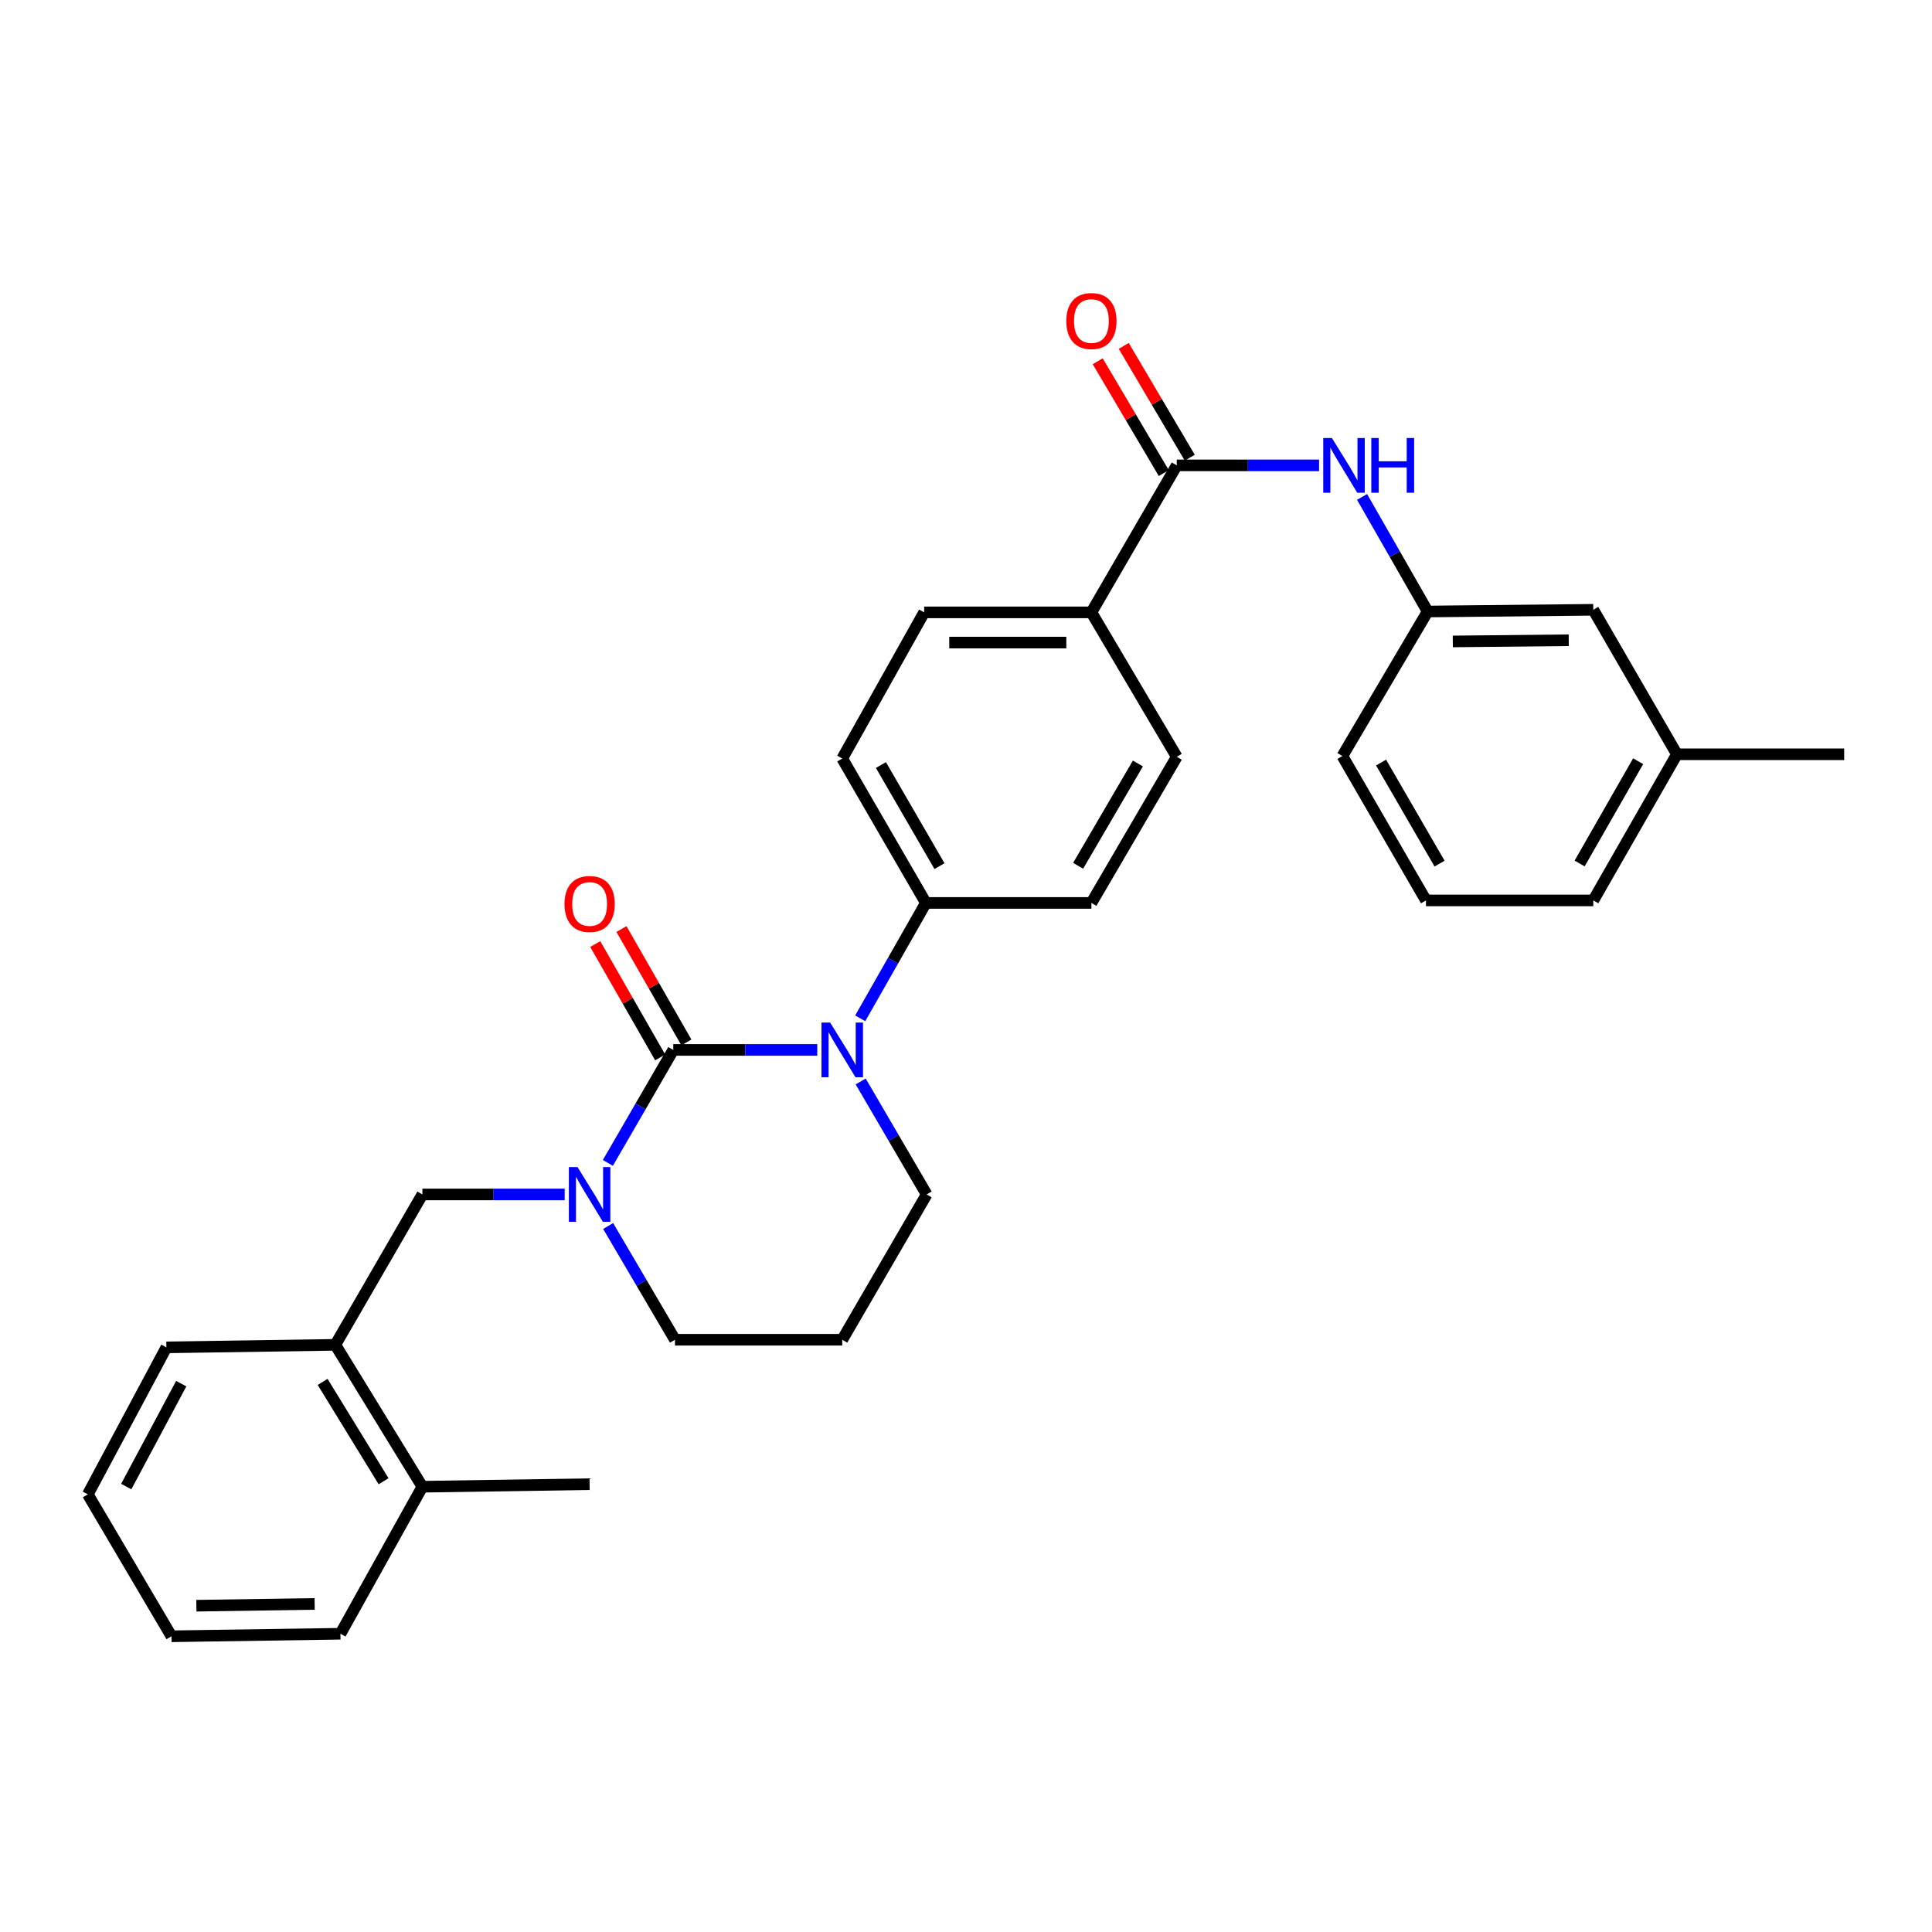 <?xml version='1.0' encoding='iso-8859-1'?>
<svg version='1.1' baseProfile='full'
              xmlns='http://www.w3.org/2000/svg'
                      xmlns:rdkit='http://www.rdkit.org/xml'
                      xmlns:xlink='http://www.w3.org/1999/xlink'
                  xml:space='preserve'
width='1000px' height='1000px' viewBox='0 0 1000 1000'>
<!-- END OF HEADER -->
<rect style='opacity:1.0;fill:#FFFFFF;stroke:none' width='1000' height='1000' x='0' y='0'> </rect>
<path class='bond-0' d='M 348.485,543.437 L 385.75,543.437' style='fill:none;fill-rule:evenodd;stroke:#000000;stroke-width:6px;stroke-linecap:butt;stroke-linejoin:miter;stroke-opacity:1' />
<path class='bond-0' d='M 385.75,543.437 L 423.014,543.437' style='fill:none;fill-rule:evenodd;stroke:#0000FF;stroke-width:6px;stroke-linecap:butt;stroke-linejoin:miter;stroke-opacity:1' />
<path class='bond-1' d='M 348.485,543.437 L 331.558,572.678' style='fill:none;fill-rule:evenodd;stroke:#000000;stroke-width:6px;stroke-linecap:butt;stroke-linejoin:miter;stroke-opacity:1' />
<path class='bond-1' d='M 331.558,572.678 L 314.63,601.918' style='fill:none;fill-rule:evenodd;stroke:#0000FF;stroke-width:6px;stroke-linecap:butt;stroke-linejoin:miter;stroke-opacity:1' />
<path class='bond-6' d='M 355.268,539.553 L 338.466,510.213' style='fill:none;fill-rule:evenodd;stroke:#000000;stroke-width:6px;stroke-linecap:butt;stroke-linejoin:miter;stroke-opacity:1' />
<path class='bond-6' d='M 338.466,510.213 L 321.665,480.873' style='fill:none;fill-rule:evenodd;stroke:#FF0000;stroke-width:6px;stroke-linecap:butt;stroke-linejoin:miter;stroke-opacity:1' />
<path class='bond-6' d='M 341.702,547.321 L 324.901,517.981' style='fill:none;fill-rule:evenodd;stroke:#000000;stroke-width:6px;stroke-linecap:butt;stroke-linejoin:miter;stroke-opacity:1' />
<path class='bond-6' d='M 324.901,517.981 L 308.099,488.641' style='fill:none;fill-rule:evenodd;stroke:#FF0000;stroke-width:6px;stroke-linecap:butt;stroke-linejoin:miter;stroke-opacity:1' />
<path class='bond-5' d='M 445.244,527.089 L 462.239,497.223' style='fill:none;fill-rule:evenodd;stroke:#0000FF;stroke-width:6px;stroke-linecap:butt;stroke-linejoin:miter;stroke-opacity:1' />
<path class='bond-5' d='M 462.239,497.223 L 479.235,467.358' style='fill:none;fill-rule:evenodd;stroke:#000000;stroke-width:6px;stroke-linecap:butt;stroke-linejoin:miter;stroke-opacity:1' />
<path class='bond-16' d='M 445.479,559.763 L 462.561,589.001' style='fill:none;fill-rule:evenodd;stroke:#0000FF;stroke-width:6px;stroke-linecap:butt;stroke-linejoin:miter;stroke-opacity:1' />
<path class='bond-16' d='M 462.561,589.001 L 479.643,618.239' style='fill:none;fill-rule:evenodd;stroke:#000000;stroke-width:6px;stroke-linecap:butt;stroke-linejoin:miter;stroke-opacity:1' />
<path class='bond-3' d='M 292.278,618.239 L 255.45,618.239' style='fill:none;fill-rule:evenodd;stroke:#0000FF;stroke-width:6px;stroke-linecap:butt;stroke-linejoin:miter;stroke-opacity:1' />
<path class='bond-3' d='M 255.45,618.239 L 218.621,618.239' style='fill:none;fill-rule:evenodd;stroke:#000000;stroke-width:6px;stroke-linecap:butt;stroke-linejoin:miter;stroke-opacity:1' />
<path class='bond-17' d='M 314.781,634.58 L 332.072,664.015' style='fill:none;fill-rule:evenodd;stroke:#0000FF;stroke-width:6px;stroke-linecap:butt;stroke-linejoin:miter;stroke-opacity:1' />
<path class='bond-17' d='M 332.072,664.015 L 349.362,693.45' style='fill:none;fill-rule:evenodd;stroke:#000000;stroke-width:6px;stroke-linecap:butt;stroke-linejoin:miter;stroke-opacity:1' />
<path class='bond-2' d='M 609.09,240.876 L 564.91,316.963' style='fill:none;fill-rule:evenodd;stroke:#000000;stroke-width:6px;stroke-linecap:butt;stroke-linejoin:miter;stroke-opacity:1' />
<path class='bond-4' d='M 609.09,240.876 L 645.919,240.876' style='fill:none;fill-rule:evenodd;stroke:#000000;stroke-width:6px;stroke-linecap:butt;stroke-linejoin:miter;stroke-opacity:1' />
<path class='bond-4' d='M 645.919,240.876 L 682.747,240.876' style='fill:none;fill-rule:evenodd;stroke:#0000FF;stroke-width:6px;stroke-linecap:butt;stroke-linejoin:miter;stroke-opacity:1' />
<path class='bond-9' d='M 615.82,236.9 L 598.731,207.969' style='fill:none;fill-rule:evenodd;stroke:#000000;stroke-width:6px;stroke-linecap:butt;stroke-linejoin:miter;stroke-opacity:1' />
<path class='bond-9' d='M 598.731,207.969 L 581.642,179.038' style='fill:none;fill-rule:evenodd;stroke:#FF0000;stroke-width:6px;stroke-linecap:butt;stroke-linejoin:miter;stroke-opacity:1' />
<path class='bond-9' d='M 602.36,244.851 L 585.271,215.92' style='fill:none;fill-rule:evenodd;stroke:#000000;stroke-width:6px;stroke-linecap:butt;stroke-linejoin:miter;stroke-opacity:1' />
<path class='bond-9' d='M 585.271,215.92 L 568.182,186.989' style='fill:none;fill-rule:evenodd;stroke:#FF0000;stroke-width:6px;stroke-linecap:butt;stroke-linejoin:miter;stroke-opacity:1' />
<path class='bond-7' d='M 218.621,618.239 L 173.564,696.081' style='fill:none;fill-rule:evenodd;stroke:#000000;stroke-width:6px;stroke-linecap:butt;stroke-linejoin:miter;stroke-opacity:1' />
<path class='bond-10' d='M 705.004,257.214 L 721.974,286.863' style='fill:none;fill-rule:evenodd;stroke:#0000FF;stroke-width:6px;stroke-linecap:butt;stroke-linejoin:miter;stroke-opacity:1' />
<path class='bond-10' d='M 721.974,286.863 L 738.945,316.512' style='fill:none;fill-rule:evenodd;stroke:#000000;stroke-width:6px;stroke-linecap:butt;stroke-linejoin:miter;stroke-opacity:1' />
<path class='bond-11' d='M 479.235,467.358 L 435.941,392.608' style='fill:none;fill-rule:evenodd;stroke:#000000;stroke-width:6px;stroke-linecap:butt;stroke-linejoin:miter;stroke-opacity:1' />
<path class='bond-11' d='M 486.268,448.311 L 455.962,395.985' style='fill:none;fill-rule:evenodd;stroke:#000000;stroke-width:6px;stroke-linecap:butt;stroke-linejoin:miter;stroke-opacity:1' />
<path class='bond-12' d='M 479.235,467.358 L 564.91,467.358' style='fill:none;fill-rule:evenodd;stroke:#000000;stroke-width:6px;stroke-linecap:butt;stroke-linejoin:miter;stroke-opacity:1' />
<path class='bond-13' d='M 173.564,696.081 L 218.621,769.528' style='fill:none;fill-rule:evenodd;stroke:#000000;stroke-width:6px;stroke-linecap:butt;stroke-linejoin:miter;stroke-opacity:1' />
<path class='bond-13' d='M 166.998,715.273 L 198.537,766.686' style='fill:none;fill-rule:evenodd;stroke:#000000;stroke-width:6px;stroke-linecap:butt;stroke-linejoin:miter;stroke-opacity:1' />
<path class='bond-22' d='M 173.564,696.081 L 86.126,697.392' style='fill:none;fill-rule:evenodd;stroke:#000000;stroke-width:6px;stroke-linecap:butt;stroke-linejoin:miter;stroke-opacity:1' />
<path class='bond-8' d='M 564.91,316.963 L 609.09,391.722' style='fill:none;fill-rule:evenodd;stroke:#000000;stroke-width:6px;stroke-linecap:butt;stroke-linejoin:miter;stroke-opacity:1' />
<path class='bond-31' d='M 564.91,316.963 L 478.349,316.963' style='fill:none;fill-rule:evenodd;stroke:#000000;stroke-width:6px;stroke-linecap:butt;stroke-linejoin:miter;stroke-opacity:1' />
<path class='bond-31' d='M 551.926,332.596 L 491.333,332.596' style='fill:none;fill-rule:evenodd;stroke:#000000;stroke-width:6px;stroke-linecap:butt;stroke-linejoin:miter;stroke-opacity:1' />
<path class='bond-19' d='M 738.945,316.512 L 824.682,315.626' style='fill:none;fill-rule:evenodd;stroke:#000000;stroke-width:6px;stroke-linecap:butt;stroke-linejoin:miter;stroke-opacity:1' />
<path class='bond-19' d='M 751.967,332.01 L 811.983,331.39' style='fill:none;fill-rule:evenodd;stroke:#000000;stroke-width:6px;stroke-linecap:butt;stroke-linejoin:miter;stroke-opacity:1' />
<path class='bond-23' d='M 738.945,316.512 L 694.818,391.314' style='fill:none;fill-rule:evenodd;stroke:#000000;stroke-width:6px;stroke-linecap:butt;stroke-linejoin:miter;stroke-opacity:1' />
<path class='bond-15' d='M 435.941,392.608 L 478.349,316.963' style='fill:none;fill-rule:evenodd;stroke:#000000;stroke-width:6px;stroke-linecap:butt;stroke-linejoin:miter;stroke-opacity:1' />
<path class='bond-14' d='M 564.91,467.358 L 609.09,391.722' style='fill:none;fill-rule:evenodd;stroke:#000000;stroke-width:6px;stroke-linecap:butt;stroke-linejoin:miter;stroke-opacity:1' />
<path class='bond-14' d='M 558.039,448.128 L 588.964,395.183' style='fill:none;fill-rule:evenodd;stroke:#000000;stroke-width:6px;stroke-linecap:butt;stroke-linejoin:miter;stroke-opacity:1' />
<path class='bond-24' d='M 218.621,769.528 L 305.182,768.208' style='fill:none;fill-rule:evenodd;stroke:#000000;stroke-width:6px;stroke-linecap:butt;stroke-linejoin:miter;stroke-opacity:1' />
<path class='bond-25' d='M 218.621,769.528 L 176.213,845.625' style='fill:none;fill-rule:evenodd;stroke:#000000;stroke-width:6px;stroke-linecap:butt;stroke-linejoin:miter;stroke-opacity:1' />
<path class='bond-30' d='M 479.643,618.239 L 435.941,693.45' style='fill:none;fill-rule:evenodd;stroke:#000000;stroke-width:6px;stroke-linecap:butt;stroke-linejoin:miter;stroke-opacity:1' />
<path class='bond-18' d='M 349.362,693.45 L 435.941,693.45' style='fill:none;fill-rule:evenodd;stroke:#000000;stroke-width:6px;stroke-linecap:butt;stroke-linejoin:miter;stroke-opacity:1' />
<path class='bond-20' d='M 824.682,315.626 L 867.967,390.419' style='fill:none;fill-rule:evenodd;stroke:#000000;stroke-width:6px;stroke-linecap:butt;stroke-linejoin:miter;stroke-opacity:1' />
<path class='bond-27' d='M 867.967,390.419 L 954.545,390.419' style='fill:none;fill-rule:evenodd;stroke:#000000;stroke-width:6px;stroke-linecap:butt;stroke-linejoin:miter;stroke-opacity:1' />
<path class='bond-33' d='M 867.967,390.419 L 824.682,466.055' style='fill:none;fill-rule:evenodd;stroke:#000000;stroke-width:6px;stroke-linecap:butt;stroke-linejoin:miter;stroke-opacity:1' />
<path class='bond-33' d='M 847.906,394 L 817.606,446.945' style='fill:none;fill-rule:evenodd;stroke:#000000;stroke-width:6px;stroke-linecap:butt;stroke-linejoin:miter;stroke-opacity:1' />
<path class='bond-21' d='M 738.077,466.055 L 694.818,391.314' style='fill:none;fill-rule:evenodd;stroke:#000000;stroke-width:6px;stroke-linecap:butt;stroke-linejoin:miter;stroke-opacity:1' />
<path class='bond-21' d='M 745.118,447.013 L 714.836,394.694' style='fill:none;fill-rule:evenodd;stroke:#000000;stroke-width:6px;stroke-linecap:butt;stroke-linejoin:miter;stroke-opacity:1' />
<path class='bond-26' d='M 738.077,466.055 L 824.682,466.055' style='fill:none;fill-rule:evenodd;stroke:#000000;stroke-width:6px;stroke-linecap:butt;stroke-linejoin:miter;stroke-opacity:1' />
<path class='bond-28' d='M 86.126,697.392 L 45.455,773.48' style='fill:none;fill-rule:evenodd;stroke:#000000;stroke-width:6px;stroke-linecap:butt;stroke-linejoin:miter;stroke-opacity:1' />
<path class='bond-28' d='M 93.811,716.175 L 65.342,769.436' style='fill:none;fill-rule:evenodd;stroke:#000000;stroke-width:6px;stroke-linecap:butt;stroke-linejoin:miter;stroke-opacity:1' />
<path class='bond-32' d='M 176.213,845.625 L 88.757,846.936' style='fill:none;fill-rule:evenodd;stroke:#000000;stroke-width:6px;stroke-linecap:butt;stroke-linejoin:miter;stroke-opacity:1' />
<path class='bond-32' d='M 162.86,830.191 L 101.641,831.109' style='fill:none;fill-rule:evenodd;stroke:#000000;stroke-width:6px;stroke-linecap:butt;stroke-linejoin:miter;stroke-opacity:1' />
<path class='bond-29' d='M 45.455,773.48 L 88.757,846.936' style='fill:none;fill-rule:evenodd;stroke:#000000;stroke-width:6px;stroke-linecap:butt;stroke-linejoin:miter;stroke-opacity:1' />
<path  class='atom-1' d='M 429.681 529.277
L 438.961 544.277
Q 439.881 545.757, 441.361 548.437
Q 442.841 551.117, 442.921 551.277
L 442.921 529.277
L 446.681 529.277
L 446.681 557.597
L 442.801 557.597
L 432.841 541.197
Q 431.681 539.277, 430.441 537.077
Q 429.241 534.877, 428.881 534.197
L 428.881 557.597
L 425.201 557.597
L 425.201 529.277
L 429.681 529.277
' fill='#0000FF'/>
<path  class='atom-2' d='M 298.922 604.079
L 308.202 619.079
Q 309.122 620.559, 310.602 623.239
Q 312.082 625.919, 312.162 626.079
L 312.162 604.079
L 315.922 604.079
L 315.922 632.399
L 312.042 632.399
L 302.082 615.999
Q 300.922 614.079, 299.682 611.879
Q 298.482 609.679, 298.122 608.999
L 298.122 632.399
L 294.442 632.399
L 294.442 604.079
L 298.922 604.079
' fill='#0000FF'/>
<path  class='atom-5' d='M 689.391 226.716
L 698.671 241.716
Q 699.591 243.196, 701.071 245.876
Q 702.551 248.556, 702.631 248.716
L 702.631 226.716
L 706.391 226.716
L 706.391 255.036
L 702.511 255.036
L 692.551 238.636
Q 691.391 236.716, 690.151 234.516
Q 688.951 232.316, 688.591 231.636
L 688.591 255.036
L 684.911 255.036
L 684.911 226.716
L 689.391 226.716
' fill='#0000FF'/>
<path  class='atom-5' d='M 709.791 226.716
L 713.631 226.716
L 713.631 238.756
L 728.111 238.756
L 728.111 226.716
L 731.951 226.716
L 731.951 255.036
L 728.111 255.036
L 728.111 241.956
L 713.631 241.956
L 713.631 255.036
L 709.791 255.036
L 709.791 226.716
' fill='#0000FF'/>
<path  class='atom-7' d='M 292.182 467.898
Q 292.182 461.098, 295.542 457.298
Q 298.902 453.498, 305.182 453.498
Q 311.462 453.498, 314.822 457.298
Q 318.182 461.098, 318.182 467.898
Q 318.182 474.778, 314.782 478.698
Q 311.382 482.578, 305.182 482.578
Q 298.942 482.578, 295.542 478.698
Q 292.182 474.818, 292.182 467.898
M 305.182 479.378
Q 309.502 479.378, 311.822 476.498
Q 314.182 473.578, 314.182 467.898
Q 314.182 462.338, 311.822 459.538
Q 309.502 456.698, 305.182 456.698
Q 300.862 456.698, 298.502 459.498
Q 296.182 462.298, 296.182 467.898
Q 296.182 473.618, 298.502 476.498
Q 300.862 479.378, 305.182 479.378
' fill='#FF0000'/>
<path  class='atom-10' d='M 551.91 166.162
Q 551.91 159.362, 555.27 155.562
Q 558.63 151.762, 564.91 151.762
Q 571.19 151.762, 574.55 155.562
Q 577.91 159.362, 577.91 166.162
Q 577.91 173.042, 574.51 176.962
Q 571.11 180.842, 564.91 180.842
Q 558.67 180.842, 555.27 176.962
Q 551.91 173.082, 551.91 166.162
M 564.91 177.642
Q 569.23 177.642, 571.55 174.762
Q 573.91 171.842, 573.91 166.162
Q 573.91 160.602, 571.55 157.802
Q 569.23 154.962, 564.91 154.962
Q 560.59 154.962, 558.23 157.762
Q 555.91 160.562, 555.91 166.162
Q 555.91 171.882, 558.23 174.762
Q 560.59 177.642, 564.91 177.642
' fill='#FF0000'/>
</svg>
